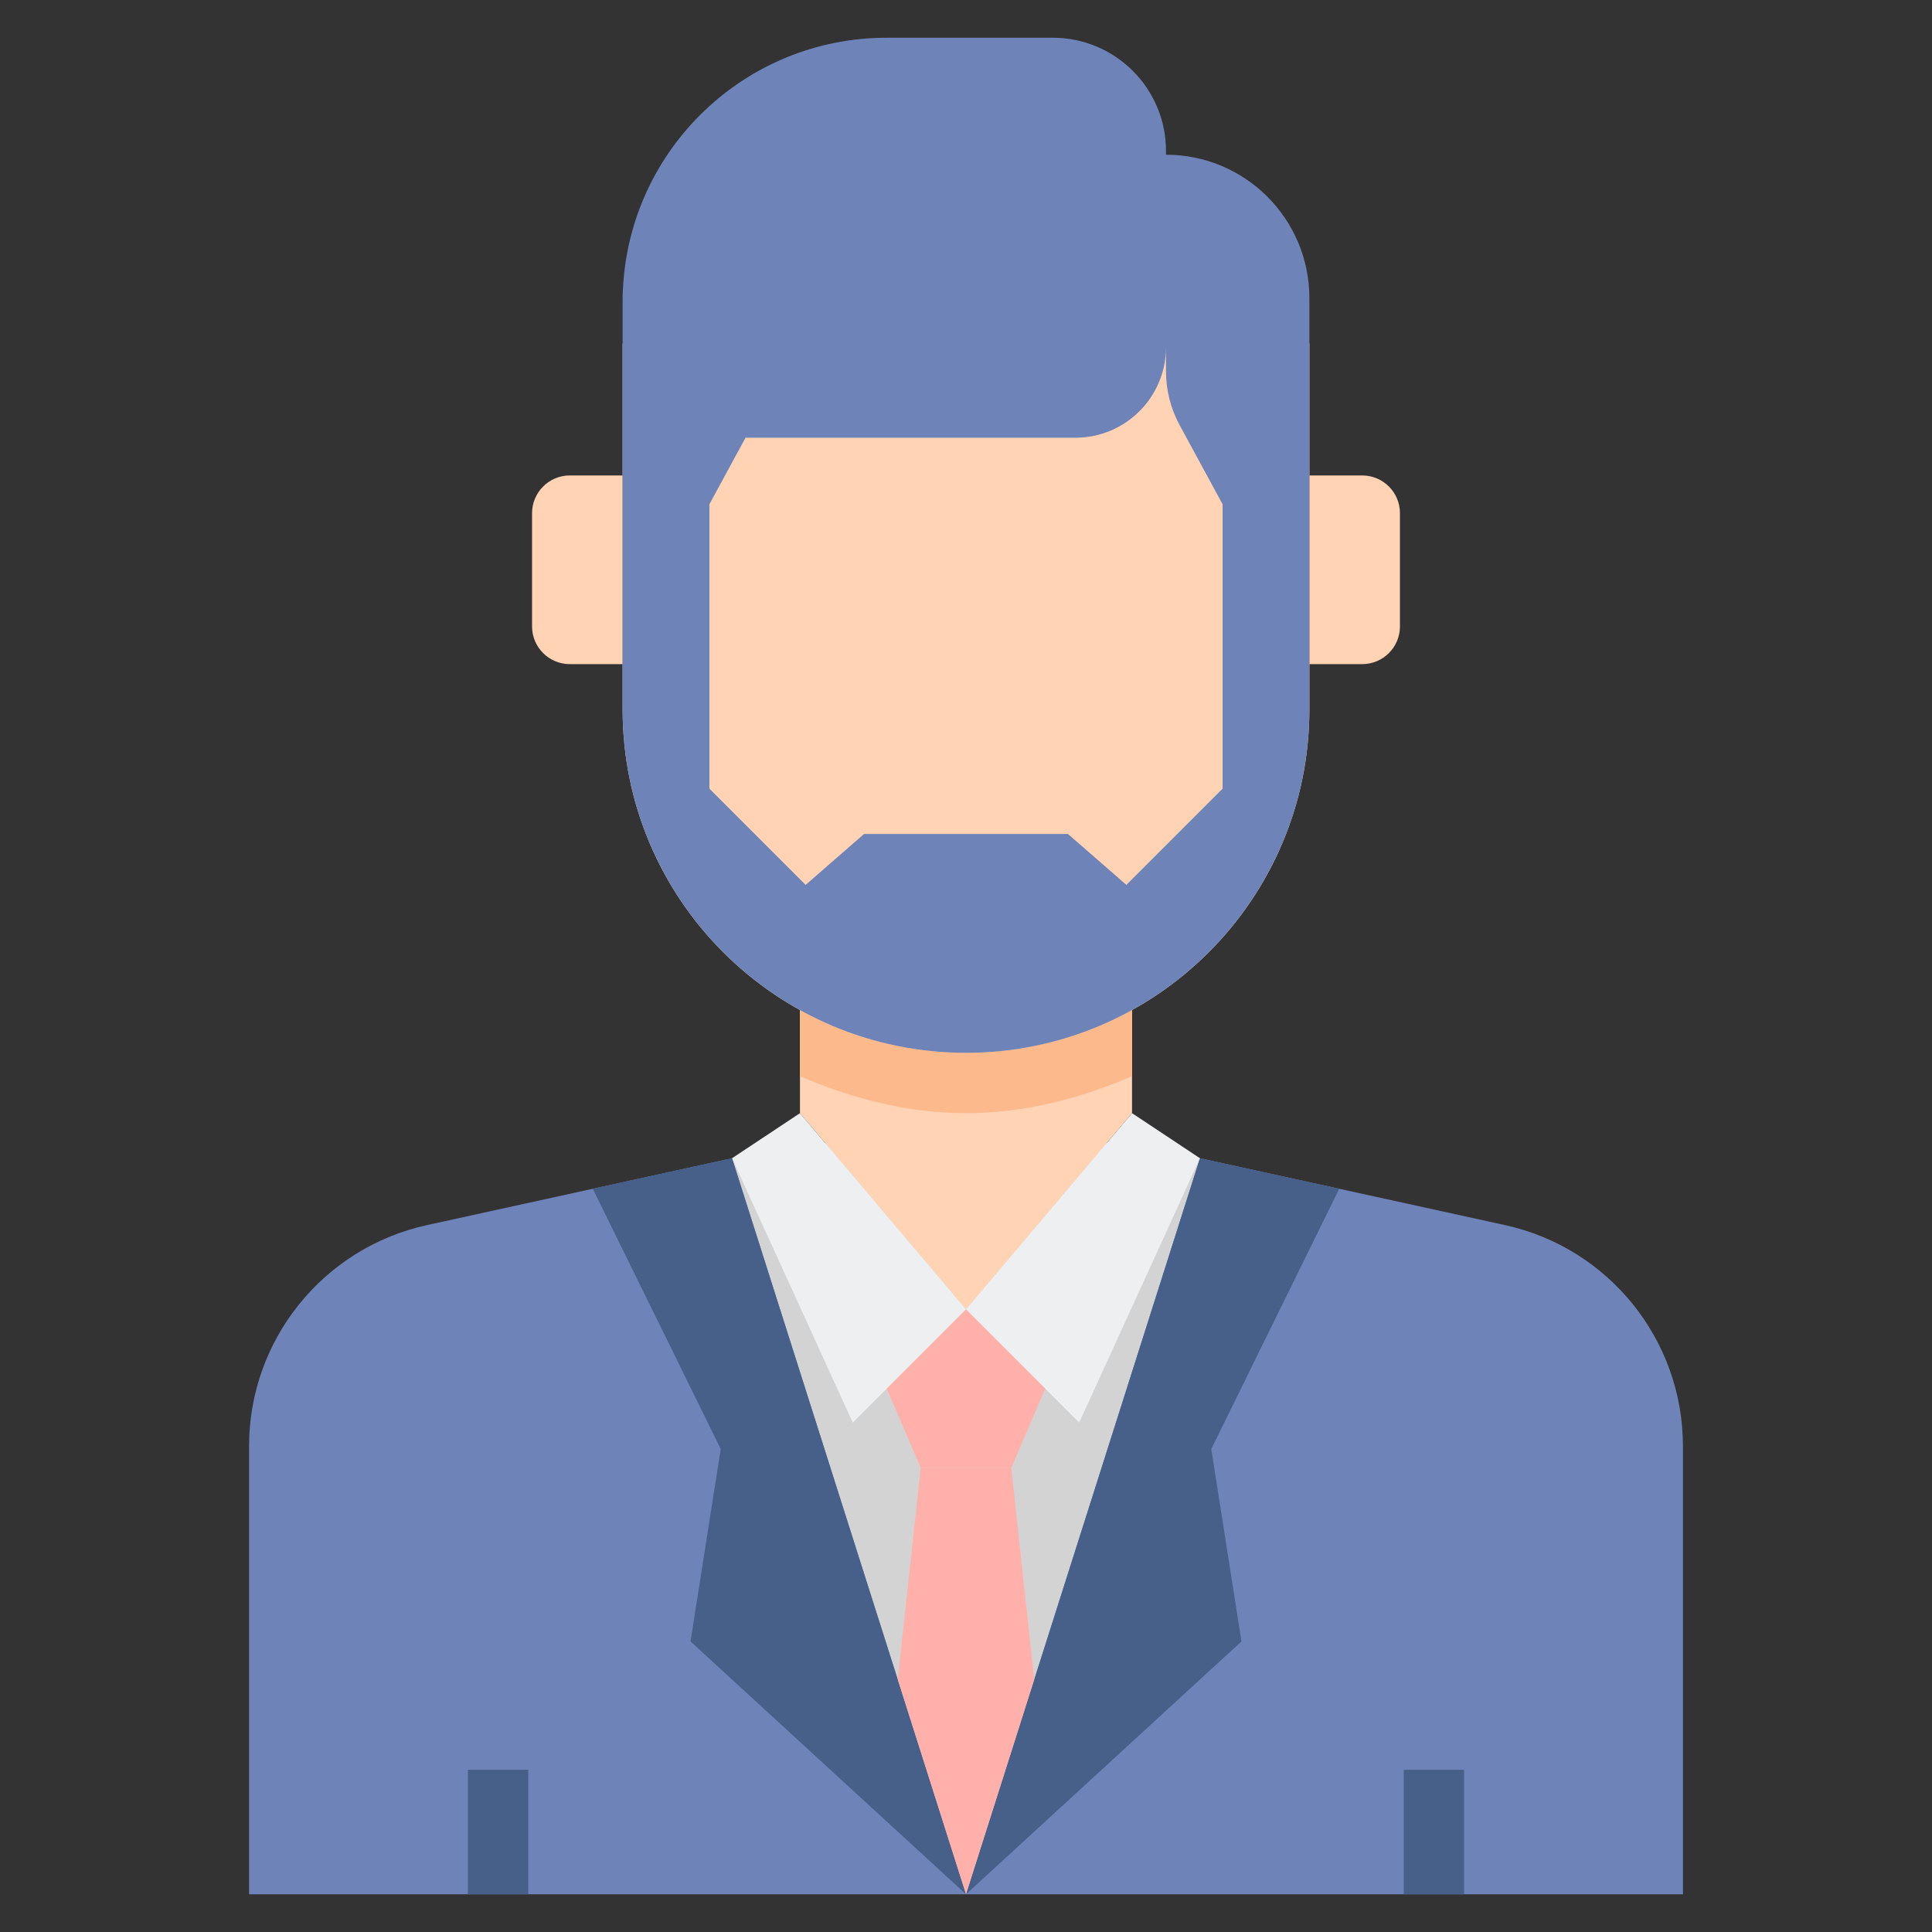<svg xmlns="http://www.w3.org/2000/svg" id="Layer_2" height="512" viewBox="0 0 512 512" width="512"><rect x="0" y="0" width="512" height="512" fill="#333333" stroke="none"/><g><g><path d="m256 303h44l98.846 21.665c27.533 6.035 47.154 30.421 47.154 58.609v118.726h-380v-118.726c0-28.187 19.621-52.574 47.154-58.609l98.846-21.665z" fill="#6e83b7"></path></g><g><path d="m300 303 17.996 3.944-61.996 195.056-61.996-195.056 17.996-3.944z" fill="#d3d3d3"></path></g><g><path d="m212 267v28l44 52 44-52v-28z" fill="#ffd3b3"></path></g><g><path d="m212 285.188c13.499 5.851 28.376 9.812 44 9.812s30.501-3.961 44-9.812v-18.188h-88z" fill="#fcb98b"></path></g><g><path d="m165 91v97c0 50.258 40.742 91 91 91 50.258 0 91-40.742 91-91v-97z" fill="#ffd3b3"></path></g><g><path d="m151 176h14v-50h-14c-5.523 0-10 4.477-10 10v30c0 5.523 4.477 10 10 10z" fill="#ffd3b3"></path></g><g><path d="m361 176h-14v-50h14c5.523 0 10 4.477 10 10v30c0 5.523-4.477 10-10 10z" fill="#ffd3b3"></path></g><g><path d="m256 347-30 30-31.996-70.056 17.996-11.944z" fill="#edeff1"></path></g><g><path d="m256 347 30 30 31.996-70.056-17.996-11.944z" fill="#edeff1"></path></g><g><path d="m124 469h16v33h-16z" fill="#466089"></path></g><g><path d="m372 469h16v33h-16z" fill="#466089"></path></g><g><path d="m256 502-73-67 8-51-33.909-68.965 36.913-8.091z" fill="#466089"></path></g><g><path d="m256 502 73-67-8-51 33.909-68.965-36.913-8.091z" fill="#466089"></path></g><g><path d="m268 389 9-21-21-21-21 21 9 21z" fill="#ffb0aa"></path></g><g><path d="m256 502 18.083-56.894-6.083-56.106h-12-12l-6.083 56.106z" fill="#ffb0aa"></path></g><g><path d="m309 41v-1c0-16.569-13.431-30-30-30h-44c-37.502 0-68.112 29.491-69.913 66.546-.052.812-.087 1.629-.087 2.454v109c0 50.258 40.742 91 91 91 50.258 0 91-40.742 91-91v-109c0-20.987-17.013-38-38-38zm15 168-25.5 25.5-15.5-13.5h-54l-15.5 13.5-25.5-25.5v-75.368l9.571-17.632h87.429c13.255 0 24-10.745 24-24v6.382c0 4.999 1.249 9.919 3.634 14.313l11.366 20.937z" fill="#6e83b7"></path></g></g></svg>